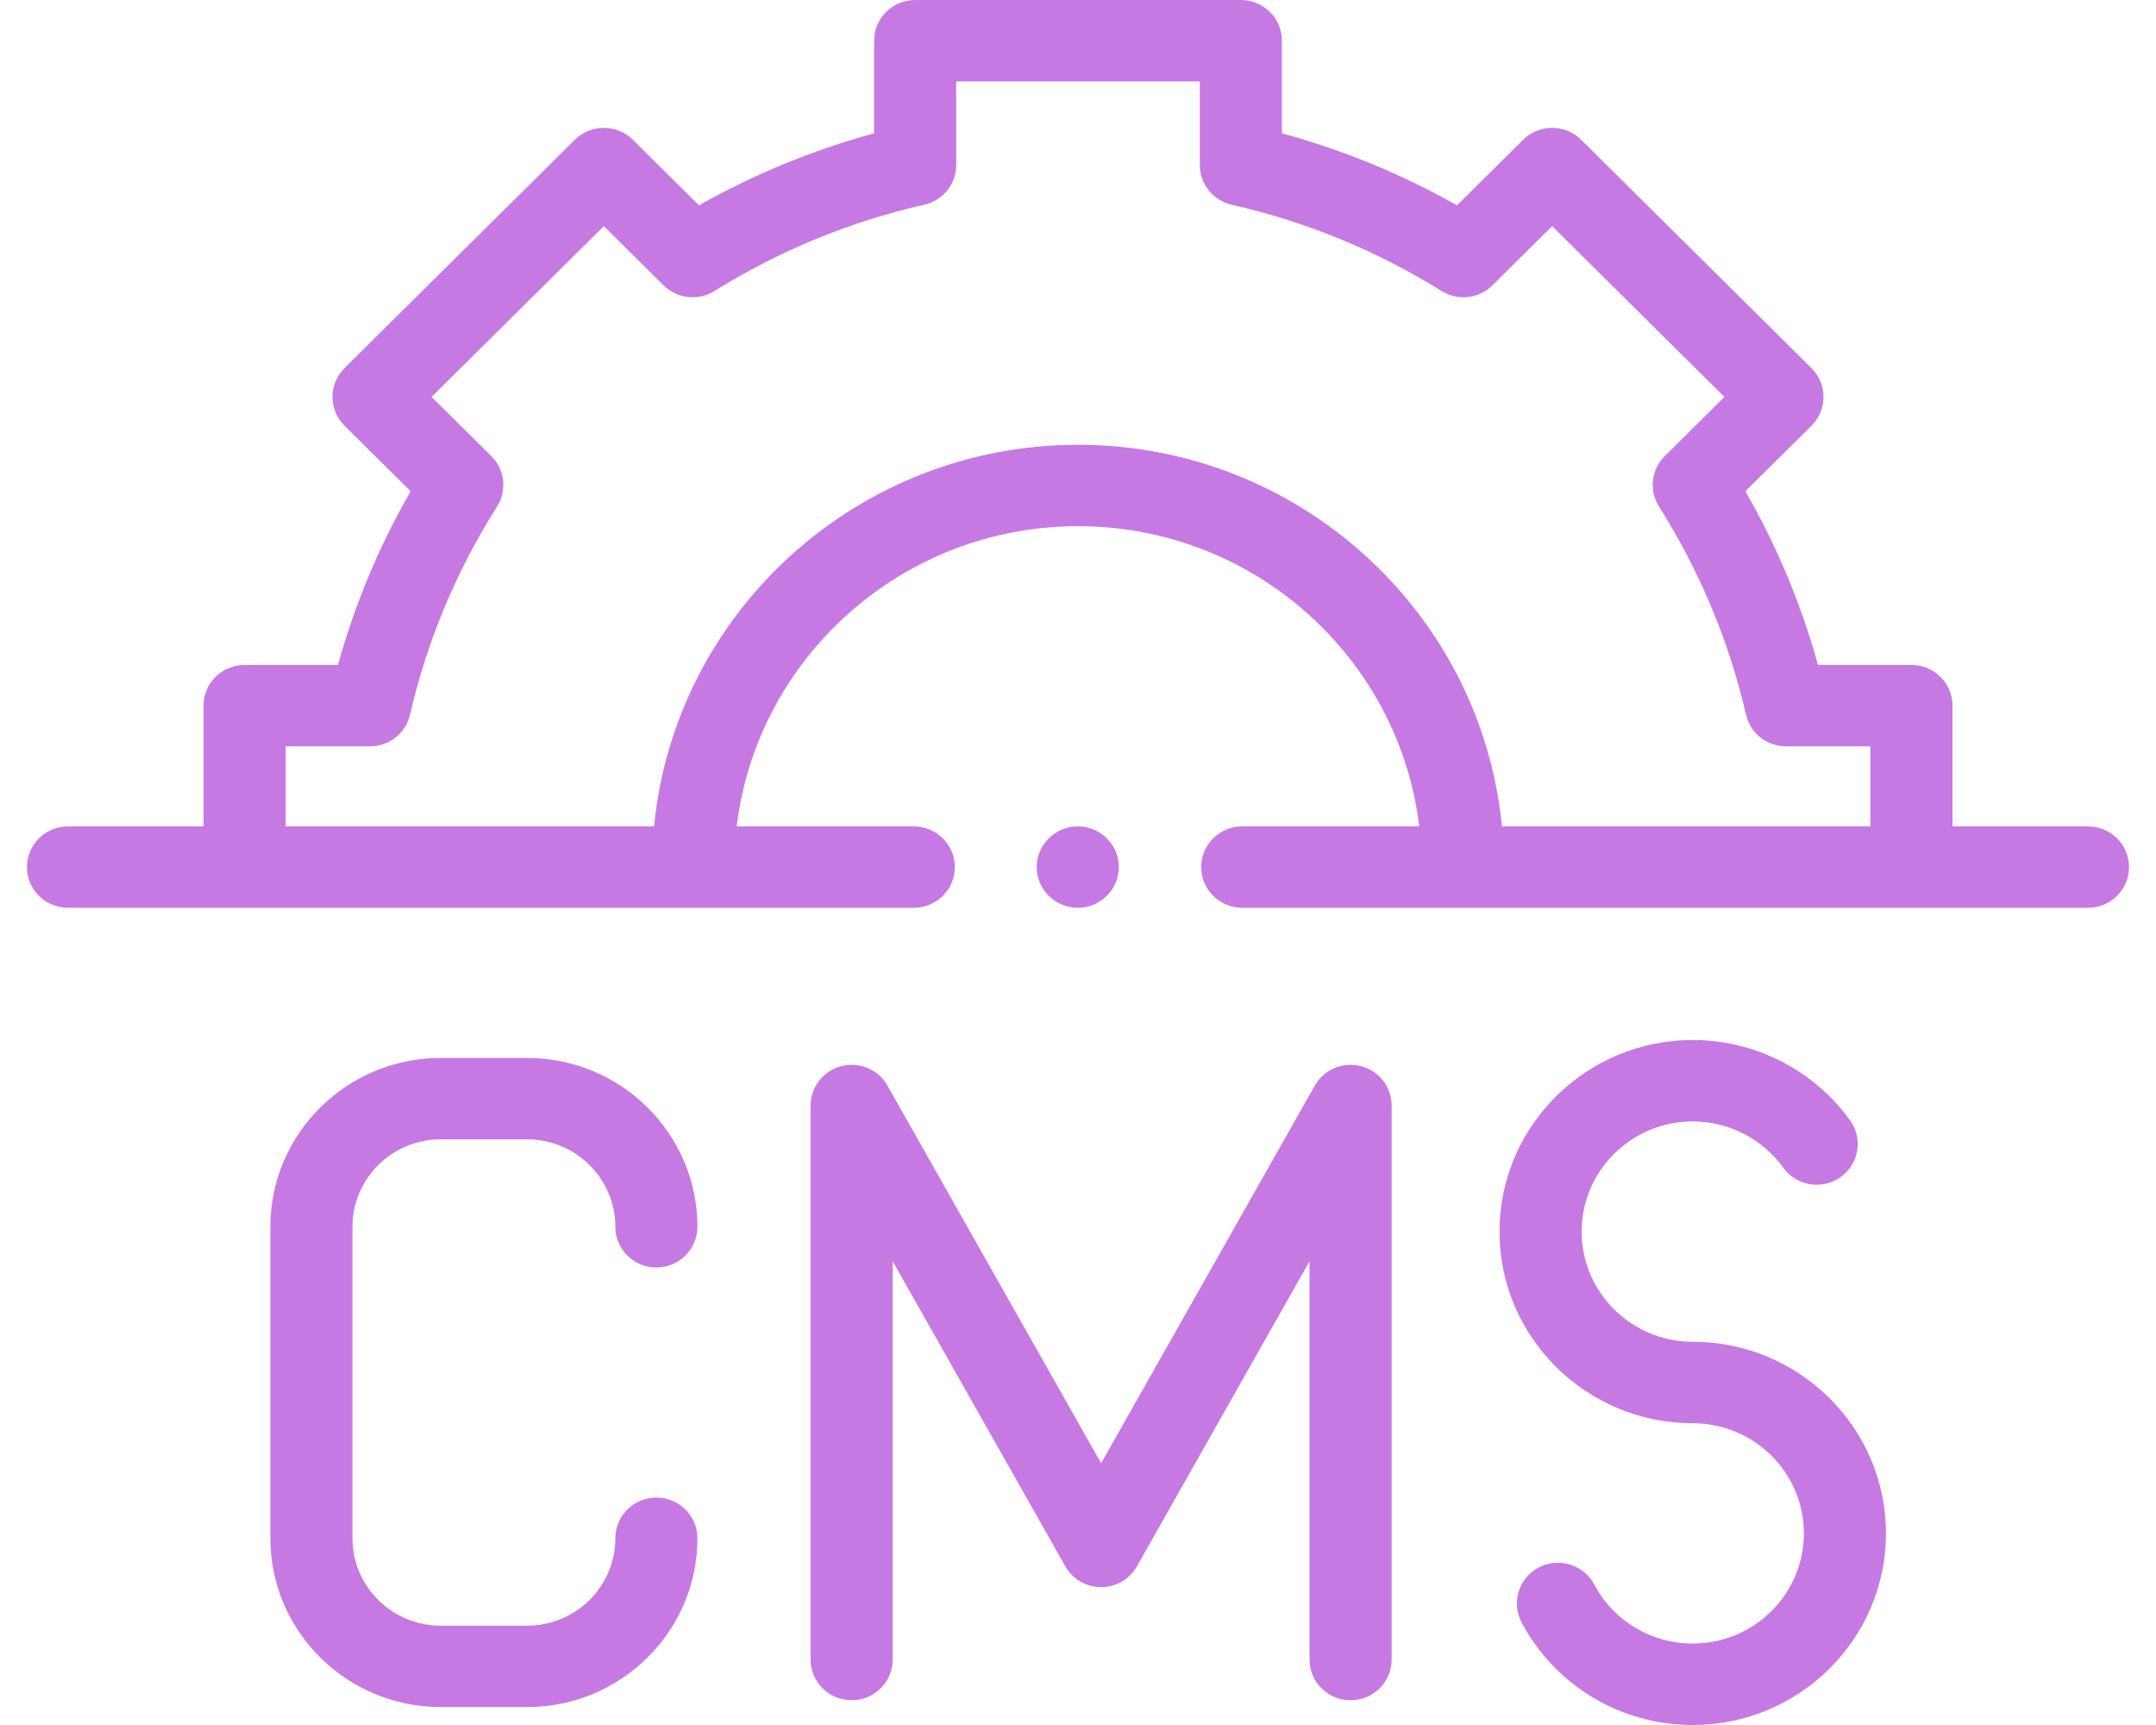 <svg width="40" height="32" viewBox="0 0 40 32" fill="none" xmlns="http://www.w3.org/2000/svg">
<path fill-rule="evenodd" clip-rule="evenodd" d="M38.738 15.33H36.224V13.09C36.224 12.673 35.883 12.335 35.462 12.335H33.729C33.417 11.209 32.966 10.13 32.382 9.113L33.608 7.898C33.751 7.756 33.831 7.564 33.831 7.364C33.831 7.163 33.751 6.971 33.608 6.829L29.335 2.593C29.038 2.298 28.556 2.298 28.258 2.593L27.032 3.809C26.007 3.23 24.918 2.783 23.783 2.473V0.755C23.783 0.338 23.442 0 23.021 0H16.979C16.558 0 16.217 0.338 16.217 0.755V2.473C15.082 2.783 13.993 3.23 12.968 3.809L11.742 2.593C11.444 2.298 10.962 2.298 10.664 2.593L6.391 6.829C6.249 6.971 6.168 7.163 6.168 7.363C6.168 7.564 6.249 7.756 6.391 7.897L7.618 9.113C7.034 10.13 6.582 11.21 6.27 12.335H4.538C4.117 12.335 3.776 12.673 3.776 13.09V15.33H1.262C0.841 15.33 0.5 15.668 0.5 16.085C0.5 16.502 0.841 16.84 1.262 16.84H16.953C17.374 16.84 17.715 16.502 17.715 16.085C17.715 15.668 17.374 15.33 16.953 15.33H13.668C14.046 12.198 16.741 9.761 20 9.761C23.259 9.761 25.954 12.198 26.331 15.33H23.047C22.626 15.33 22.285 15.668 22.285 16.085C22.285 16.502 22.626 16.84 23.047 16.84H38.738C39.159 16.84 39.5 16.502 39.5 16.085C39.5 15.668 39.159 15.33 38.738 15.33ZM20 8.251C15.9 8.251 12.519 11.363 12.135 15.33H5.3V13.845H6.864C7.219 13.845 7.527 13.602 7.607 13.258C7.922 11.891 8.466 10.592 9.222 9.397C9.41 9.099 9.366 8.71 9.115 8.461L8.007 7.363L11.203 4.195L12.31 5.293C12.562 5.542 12.953 5.586 13.254 5.399C14.458 4.65 15.768 4.111 17.149 3.797C17.495 3.719 17.74 3.414 17.74 3.061V1.51H22.26V3.061C22.26 3.414 22.505 3.719 22.851 3.798C24.231 4.111 25.542 4.65 26.746 5.399C27.047 5.586 27.438 5.542 27.689 5.293L28.797 4.195L31.993 7.364L30.885 8.461C30.634 8.711 30.59 9.099 30.779 9.397C31.534 10.591 32.077 11.89 32.394 13.259C32.473 13.602 32.781 13.845 33.136 13.845H34.701V15.33H27.865C27.481 11.363 24.1 8.251 20 8.251Z" fill="#C679E3"/>
<path fill-rule="evenodd" clip-rule="evenodd" d="M8.174 21.136H9.781C10.682 21.136 11.416 21.864 11.416 22.758C11.416 23.174 11.757 23.513 12.177 23.513C12.598 23.513 12.939 23.174 12.939 22.758C12.939 21.031 11.522 19.626 9.781 19.626H8.174C6.433 19.626 5.016 21.031 5.016 22.758V28.536C5.016 30.262 6.433 31.667 8.174 31.667H9.781C11.522 31.667 12.939 30.262 12.939 28.536C12.939 28.119 12.598 27.781 12.177 27.781C11.757 27.781 11.416 28.119 11.416 28.536C11.416 29.43 10.682 30.157 9.781 30.157H8.174C7.273 30.157 6.539 29.43 6.539 28.536V22.758C6.539 21.864 7.273 21.136 8.174 21.136Z" fill="#C679E3"/>
<path fill-rule="evenodd" clip-rule="evenodd" d="M25.25 19.778C24.915 19.691 24.562 19.839 24.393 20.139L20.429 27.144L16.465 20.139C16.296 19.839 15.943 19.691 15.608 19.778C15.273 19.864 15.039 20.165 15.039 20.508V30.785C15.039 31.203 15.38 31.541 15.801 31.541C16.221 31.541 16.562 31.203 16.562 30.785V23.398L19.765 29.057C19.899 29.295 20.153 29.443 20.429 29.443C20.704 29.443 20.959 29.295 21.093 29.057L24.295 23.398V30.785C24.295 31.203 24.636 31.541 25.057 31.541C25.478 31.541 25.819 31.203 25.819 30.785V20.508C25.819 20.165 25.585 19.864 25.25 19.778Z" fill="#C679E3"/>
<path fill-rule="evenodd" clip-rule="evenodd" d="M31.405 24.891C30.268 24.891 29.344 23.974 29.344 22.847C29.344 21.72 30.268 20.803 31.405 20.803C32.07 20.803 32.697 21.124 33.084 21.661C33.329 22.001 33.805 22.079 34.147 21.837C34.489 21.595 34.569 21.123 34.324 20.784C33.652 19.85 32.561 19.293 31.405 19.293C29.429 19.293 27.82 20.887 27.82 22.847C27.82 24.807 29.429 26.402 31.405 26.402C32.542 26.402 33.467 27.318 33.467 28.445C33.467 29.573 32.542 30.489 31.405 30.489C30.636 30.489 29.936 30.07 29.578 29.394C29.383 29.025 28.922 28.883 28.55 29.077C28.178 29.271 28.034 29.727 28.23 30.097C28.852 31.27 30.069 32 31.405 32C33.382 32 34.99 30.405 34.99 28.445C34.99 26.485 33.382 24.891 31.405 24.891Z" fill="#C679E3"/>
<path fill-rule="evenodd" clip-rule="evenodd" d="M20.758 16.085C20.758 15.67 20.416 15.33 19.996 15.33C19.577 15.33 19.234 15.67 19.234 16.085C19.234 16.501 19.577 16.84 19.996 16.84C20.416 16.84 20.758 16.501 20.758 16.085Z" fill="#C679E3"/>
</svg>
